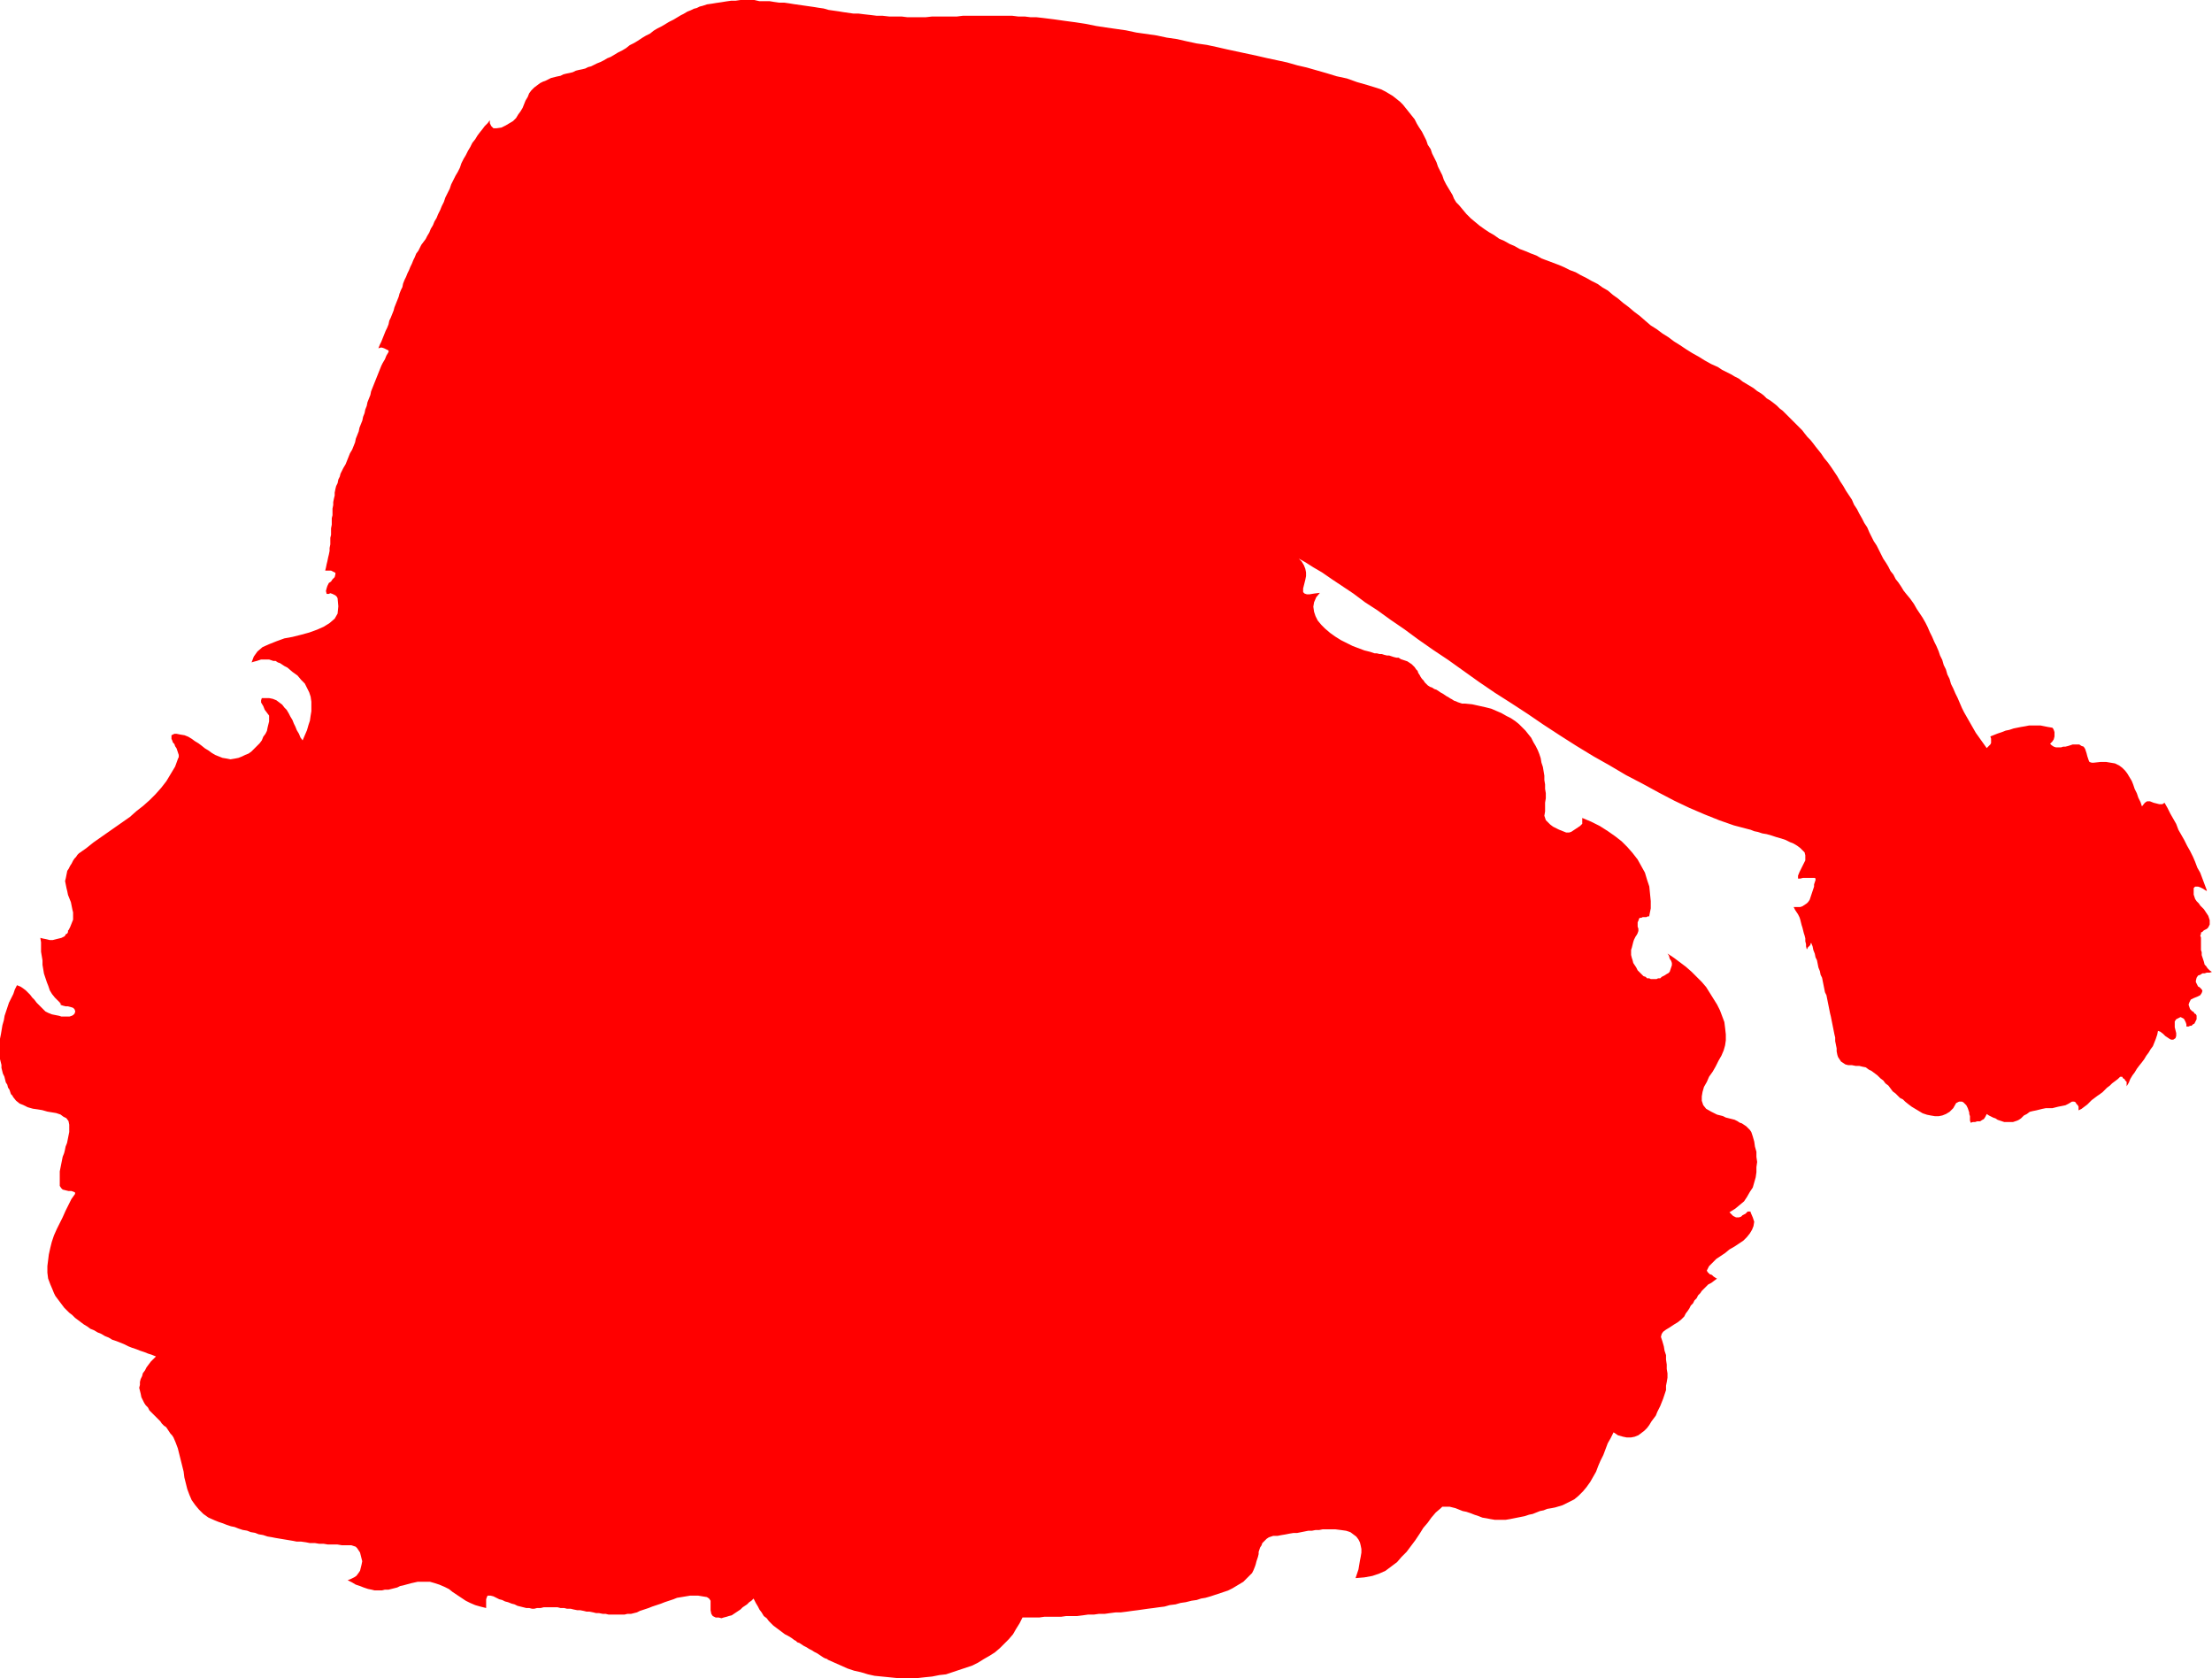 <?xml version="1.0" encoding="UTF-8" standalone="no"?>
<svg
   version="1.0"
   width="129.766mm"
   height="98.415mm"
   id="svg1"
   sodipodi:docname="Santa Silhouette.wmf"
   xmlns:inkscape="http://www.inkscape.org/namespaces/inkscape"
   xmlns:sodipodi="http://sodipodi.sourceforge.net/DTD/sodipodi-0.dtd"
   xmlns="http://www.w3.org/2000/svg"
   xmlns:svg="http://www.w3.org/2000/svg">
  <sodipodi:namedview
     id="namedview1"
     pagecolor="#ffffff"
     bordercolor="#000000"
     borderopacity="0.25"
     inkscape:showpageshadow="2"
     inkscape:pageopacity="0.0"
     inkscape:pagecheckerboard="0"
     inkscape:deskcolor="#d1d1d1"
     inkscape:document-units="mm" />
  <defs
     id="defs1">
    <pattern
       id="WMFhbasepattern"
       patternUnits="userSpaceOnUse"
       width="6"
       height="6"
       x="0"
       y="0" />
  </defs>
  <path
     style="fill:#ff0000;fill-opacity:1;fill-rule:evenodd;stroke:none"
     d="m 89.365,351.44 1.778,-0.485 1.454,-0.323 h 1.454 1.293 l 1.131,0.323 0.97,0.323 1.131,0.485 0.97,0.485 0.808,0.646 0.97,0.646 0.97,0.646 0.97,0.646 0.97,0.485 1.131,0.485 1.131,0.323 1.293,0.323 v -0.485 -0.485 -0.485 -0.485 l 0.162,-0.485 0.162,-0.323 h 0.162 0.485 l 0.646,0.162 0.646,0.323 0.646,0.323 0.646,0.162 0.646,0.323 0.646,0.162 0.808,0.323 0.646,0.162 0.646,0.323 0.646,0.162 0.646,0.162 0.646,0.162 h 0.646 l 0.646,0.162 h 0.485 l 0.646,-0.162 h 0.808 l 0.646,-0.162 h 0.808 0.808 0.646 0.808 l 0.646,0.162 h 0.808 l 0.646,0.162 h 0.808 l 0.646,0.162 0.808,0.162 h 0.646 l 0.808,0.162 0.646,0.162 h 0.646 l 0.808,0.162 0.646,0.162 h 0.646 l 0.808,0.162 h 0.646 l 0.646,0.162 h 0.808 0.646 0.646 0.808 0.646 l 0.646,-0.162 h 0.808 l 0.646,-0.162 0.646,-0.162 0.646,-0.323 0.97,-0.323 0.97,-0.323 0.808,-0.323 0.97,-0.323 0.97,-0.323 0.808,-0.323 0.97,-0.323 0.97,-0.323 0.808,-0.323 0.97,-0.162 0.97,-0.162 0.97,-0.162 h 0.808 0.97 l 0.97,0.162 0.97,0.162 0.485,0.323 0.323,0.485 v 0.646 0.808 0.646 l 0.162,0.808 0.323,0.485 0.646,0.323 h 0.646 l 0.646,0.162 0.485,-0.162 0.646,-0.162 0.485,-0.162 0.646,-0.162 0.485,-0.323 0.485,-0.323 0.485,-0.323 0.485,-0.323 0.485,-0.485 0.485,-0.323 0.485,-0.323 0.485,-0.485 0.485,-0.323 0.485,-0.485 0.485,0.969 0.485,0.808 0.323,0.646 0.485,0.646 0.485,0.808 0.646,0.485 0.485,0.646 0.485,0.485 0.485,0.485 0.646,0.485 0.646,0.485 0.646,0.485 0.646,0.485 0.646,0.323 0.808,0.485 0.646,0.485 0.323,0.162 0.323,0.323 0.485,0.162 0.485,0.323 0.485,0.323 0.646,0.323 0.485,0.323 0.646,0.323 0.485,0.323 0.646,0.323 0.485,0.323 0.485,0.323 0.485,0.323 0.323,0.162 0.485,0.162 0.162,0.162 1.454,0.646 1.454,0.646 1.454,0.646 1.454,0.485 1.454,0.323 1.616,0.485 1.454,0.323 1.616,0.162 1.616,0.162 1.616,0.162 h 1.616 1.616 1.616 l 1.454,-0.162 1.616,-0.162 1.616,-0.323 1.454,-0.162 1.454,-0.485 1.454,-0.485 1.454,-0.485 1.454,-0.485 1.293,-0.646 1.293,-0.808 1.131,-0.646 1.293,-0.808 1.131,-0.969 0.97,-0.969 0.97,-0.969 0.97,-1.131 0.646,-1.131 0.808,-1.293 0.646,-1.293 h 1.293 1.131 1.293 l 1.131,-0.162 h 1.293 1.131 1.293 l 1.131,-0.162 h 1.293 1.131 l 1.293,-0.162 1.131,-0.162 h 1.293 l 1.131,-0.162 h 1.293 l 1.131,-0.162 1.293,-0.162 h 1.131 l 1.293,-0.162 1.131,-0.162 1.293,-0.162 1.131,-0.162 1.131,-0.162 1.293,-0.162 1.131,-0.162 1.293,-0.162 1.131,-0.323 1.293,-0.162 1.131,-0.323 1.131,-0.162 1.293,-0.323 1.131,-0.162 0.97,-0.323 0.97,-0.162 1.131,-0.323 0.97,-0.323 0.97,-0.323 0.97,-0.323 0.97,-0.323 0.97,-0.485 0.808,-0.485 0.808,-0.485 0.808,-0.485 0.646,-0.646 0.646,-0.646 0.646,-0.646 0.323,-0.646 0.323,-0.808 0.162,-0.485 0.162,-0.646 0.162,-0.485 0.162,-0.485 0.162,-0.646 v -0.485 l 0.162,-0.485 0.162,-0.485 0.323,-0.485 0.162,-0.485 0.323,-0.323 0.323,-0.323 0.323,-0.323 0.485,-0.323 0.485,-0.162 0.485,-0.162 h 0.97 l 0.808,-0.162 0.97,-0.162 0.808,-0.162 0.97,-0.162 h 0.808 l 0.808,-0.162 0.808,-0.162 0.808,-0.162 h 0.808 l 0.808,-0.162 h 0.808 l 0.808,-0.162 h 0.97 0.808 0.97 l 1.293,0.162 1.131,0.162 0.97,0.323 0.646,0.485 0.646,0.485 0.485,0.646 0.323,0.646 0.162,0.646 0.162,0.808 v 0.808 l -0.162,0.969 -0.162,0.808 -0.162,0.969 -0.162,0.969 -0.323,0.969 -0.323,0.969 1.939,-0.162 1.778,-0.323 1.454,-0.485 1.454,-0.646 1.293,-0.969 1.293,-0.969 0.97,-1.131 1.131,-1.131 0.97,-1.293 0.97,-1.293 0.97,-1.454 0.808,-1.293 0.97,-1.131 0.808,-1.131 0.97,-1.131 1.131,-0.969 0.323,-0.323 h 0.485 0.485 0.646 l 0.646,0.162 0.646,0.162 0.808,0.323 0.808,0.323 0.808,0.162 0.97,0.323 0.808,0.323 0.97,0.323 0.808,0.323 0.97,0.162 0.808,0.162 0.97,0.162 h 0.808 0.808 0.808 l 0.97,-0.162 0.808,-0.162 0.808,-0.162 0.808,-0.162 0.808,-0.162 0.97,-0.323 0.808,-0.162 0.808,-0.323 0.808,-0.323 0.808,-0.162 0.808,-0.323 0.97,-0.162 0.808,-0.162 1.616,-0.485 1.293,-0.646 1.293,-0.646 0.97,-0.808 0.97,-0.969 0.808,-0.969 0.808,-1.131 0.646,-1.131 0.646,-1.131 0.485,-1.293 0.485,-1.131 0.646,-1.293 0.485,-1.293 0.485,-1.293 0.646,-1.131 0.646,-1.293 0.97,0.646 1.131,0.323 0.808,0.162 h 0.97 l 0.808,-0.162 0.808,-0.323 0.646,-0.485 0.646,-0.485 0.646,-0.646 0.485,-0.646 0.485,-0.808 0.485,-0.646 0.485,-0.646 0.323,-0.808 0.323,-0.646 0.323,-0.646 0.323,-0.808 0.323,-0.808 0.323,-0.969 0.323,-0.969 v -0.969 l 0.162,-0.808 0.162,-0.969 v -0.969 l -0.162,-0.969 v -0.969 l -0.162,-1.131 v -0.969 l -0.323,-0.969 -0.162,-0.969 -0.323,-1.131 -0.323,-0.969 0.162,-0.646 0.323,-0.485 0.646,-0.485 0.808,-0.485 0.97,-0.646 0.808,-0.485 0.808,-0.646 0.646,-0.646 0.323,-0.646 0.485,-0.646 0.323,-0.485 0.323,-0.646 0.485,-0.485 0.323,-0.646 0.485,-0.485 0.323,-0.646 0.485,-0.485 0.323,-0.485 0.485,-0.485 0.485,-0.485 0.485,-0.485 0.646,-0.323 0.646,-0.485 0.646,-0.485 -0.323,-0.162 -0.485,-0.323 -0.323,-0.323 -0.485,-0.162 -0.323,-0.323 -0.162,-0.162 -0.162,-0.323 v 0 l 0.485,-0.969 0.808,-0.808 0.808,-0.808 0.97,-0.646 0.97,-0.646 0.97,-0.808 1.131,-0.646 0.97,-0.646 0.97,-0.646 0.808,-0.808 0.646,-0.808 0.485,-0.808 0.323,-0.808 0.162,-0.969 -0.323,-0.969 -0.485,-1.131 v -0.162 h -0.323 -0.323 l -0.162,0.162 -0.323,0.323 -0.323,0.162 -0.323,0.162 -0.323,0.323 -0.485,0.162 h -0.323 -0.323 l -0.323,-0.162 -0.323,-0.162 -0.323,-0.323 -0.162,-0.162 -0.323,-0.323 1.293,-0.808 0.97,-0.808 0.97,-0.808 0.646,-0.969 0.646,-1.131 0.646,-0.969 0.323,-1.131 0.323,-1.131 0.162,-1.131 v -1.131 l 0.162,-1.131 -0.162,-1.131 v -1.131 l -0.323,-1.131 -0.162,-1.131 -0.323,-1.131 -0.162,-0.485 -0.162,-0.485 -0.323,-0.485 -0.323,-0.323 -0.485,-0.485 -0.485,-0.323 -0.485,-0.323 -0.485,-0.162 -0.485,-0.323 -0.646,-0.323 -0.646,-0.162 -0.646,-0.162 -0.646,-0.162 -0.646,-0.323 -0.646,-0.162 -0.646,-0.162 -1.293,-0.646 -1.131,-0.646 -0.646,-0.808 -0.323,-0.969 v -0.969 l 0.162,-0.969 0.323,-1.131 0.646,-1.131 0.485,-1.131 0.808,-1.131 0.646,-1.131 0.646,-1.293 0.646,-1.131 0.485,-1.131 0.323,-1.131 0.162,-1.131 v -1.293 l -0.162,-1.454 -0.162,-1.293 -0.485,-1.293 -0.485,-1.293 -0.646,-1.293 -0.808,-1.293 -0.808,-1.293 -0.808,-1.293 -0.97,-1.131 -1.131,-1.131 -1.131,-1.131 -1.293,-1.131 -1.293,-0.969 -1.293,-0.969 -1.454,-0.969 0.323,0.485 0.162,0.646 0.323,0.485 0.162,0.485 v 0.485 l -0.162,0.485 -0.162,0.485 -0.162,0.485 -0.323,0.323 -0.323,0.162 -0.485,0.323 -0.323,0.162 -0.323,0.162 -0.323,0.323 h -0.485 l -0.323,0.162 h -0.485 -0.323 -0.485 l -0.323,-0.162 h -0.485 l -0.323,-0.323 -0.485,-0.162 -0.323,-0.323 -0.485,-0.485 -0.485,-0.485 -0.323,-0.646 -0.323,-0.485 -0.323,-0.485 -0.162,-0.646 -0.162,-0.485 -0.162,-0.646 v -0.485 -0.646 l 0.162,-0.485 0.162,-0.646 0.162,-0.646 0.162,-0.485 0.323,-0.646 0.323,-0.485 0.162,-0.323 0.162,-0.485 v -0.485 l -0.162,-0.485 v -0.485 -0.485 l 0.162,-0.323 0.162,-0.485 0.162,-0.162 h 0.323 l 0.323,-0.162 h 0.485 0.323 l 0.323,-0.162 h 0.323 v -0.162 l 0.323,-1.616 v -1.616 l -0.162,-1.616 -0.162,-1.616 -0.485,-1.454 -0.485,-1.616 -0.808,-1.454 -0.808,-1.454 -1.131,-1.454 -1.131,-1.293 -1.293,-1.293 -1.454,-1.131 -1.616,-1.131 -1.778,-1.131 -1.939,-0.969 -1.939,-0.808 v 0.162 0.162 0.162 0.323 0.162 0.162 0.162 l -0.162,0.162 -0.323,0.323 -0.485,0.323 -0.485,0.323 -0.485,0.323 -0.485,0.323 -0.485,0.162 h -0.646 l -0.808,-0.323 -0.808,-0.323 -0.646,-0.323 -0.646,-0.323 -0.646,-0.485 -0.485,-0.485 -0.485,-0.485 -0.162,-0.485 -0.162,-0.485 0.162,-0.969 v -0.969 -0.969 l 0.162,-0.969 v -1.131 l -0.162,-0.969 v -0.969 l -0.162,-0.969 v -0.969 l -0.162,-0.969 -0.162,-0.969 -0.323,-0.969 -0.162,-0.969 -0.323,-0.969 -0.323,-0.808 -0.485,-0.969 -0.485,-0.808 -0.485,-0.969 -0.646,-0.808 -0.646,-0.808 -0.646,-0.646 -0.808,-0.808 -0.808,-0.646 -0.97,-0.646 -0.97,-0.485 -1.131,-0.646 -1.131,-0.485 -1.131,-0.485 -1.293,-0.323 -1.454,-0.323 -1.454,-0.323 -1.616,-0.162 h -0.646 l -0.485,-0.162 -0.485,-0.162 -0.323,-0.162 -0.485,-0.162 -0.485,-0.323 -0.323,-0.162 -0.485,-0.323 -0.323,-0.162 -0.485,-0.323 -0.485,-0.323 -0.323,-0.162 -0.485,-0.323 -0.485,-0.323 -0.485,-0.162 -0.485,-0.323 -0.485,-0.162 -0.485,-0.323 -0.323,-0.323 -0.323,-0.323 -0.323,-0.485 -0.323,-0.323 -0.323,-0.485 -0.162,-0.323 -0.323,-0.485 -0.162,-0.485 -0.323,-0.323 -0.323,-0.485 -0.323,-0.323 -0.323,-0.323 -0.485,-0.323 -0.485,-0.323 -0.485,-0.162 -0.485,-0.162 -0.485,-0.162 -0.485,-0.323 h -0.485 l -0.646,-0.162 -0.485,-0.162 -0.485,-0.162 h -0.485 l -0.646,-0.162 -0.485,-0.162 h -0.485 l -0.646,-0.162 h -0.485 l -0.485,-0.162 -0.485,-0.162 -1.293,-0.323 -1.293,-0.485 -1.293,-0.485 -1.293,-0.646 -1.293,-0.646 -1.293,-0.808 -1.131,-0.808 -1.131,-0.969 -0.808,-0.808 -0.808,-0.969 -0.485,-0.969 -0.323,-0.969 -0.162,-1.131 0.162,-0.969 0.485,-1.131 0.808,-0.969 -1.293,0.162 -0.97,0.162 h -0.646 l -0.485,-0.162 -0.323,-0.323 v -0.323 -0.485 l 0.162,-0.646 0.162,-0.646 0.162,-0.646 0.162,-0.808 v -0.808 l -0.162,-0.808 -0.323,-0.808 -0.485,-0.808 -0.646,-0.646 1.454,0.808 1.778,1.131 1.939,1.131 2.101,1.454 2.424,1.616 2.424,1.616 2.586,1.939 2.747,1.777 2.909,2.101 3.07,2.101 3.07,2.262 3.232,2.262 3.394,2.262 3.394,2.424 3.394,2.424 3.555,2.424 3.555,2.262 3.717,2.424 3.555,2.424 3.717,2.424 3.555,2.262 3.717,2.262 3.717,2.101 3.555,2.101 3.717,1.939 3.555,1.939 3.394,1.777 3.394,1.616 3.394,1.454 3.232,1.293 3.232,1.131 3.07,0.808 0.646,0.162 0.808,0.323 0.808,0.162 0.97,0.323 0.97,0.162 1.131,0.323 0.97,0.323 1.131,0.323 0.97,0.323 0.97,0.485 0.808,0.323 0.808,0.485 0.646,0.485 0.485,0.485 0.485,0.485 0.162,0.646 v 0.485 0.646 l -0.323,0.646 -0.323,0.646 -0.323,0.646 -0.323,0.646 -0.323,0.808 v 0.646 h 0.485 l 0.646,-0.162 h 0.646 0.808 0.485 0.646 l 0.162,0.162 v 0.323 l -0.162,0.485 -0.162,0.485 v 0.485 l -0.162,0.485 -0.162,0.485 -0.162,0.485 -0.162,0.485 -0.162,0.485 -0.162,0.485 -0.323,0.485 -0.323,0.323 -0.485,0.323 -0.485,0.323 -0.485,0.162 h -0.808 -0.646 l 0.323,0.646 0.323,0.485 0.323,0.485 0.323,0.646 0.162,0.485 0.162,0.646 0.162,0.646 0.162,0.485 0.162,0.646 0.162,0.646 0.162,0.485 0.162,0.646 v 0.646 l 0.162,0.646 v 0.485 l 0.162,0.646 0.162,-0.162 v -0.162 l 0.162,-0.162 0.162,-0.162 0.162,-0.162 0.162,-0.162 v -0.162 l 0.162,-0.323 0.323,0.808 0.162,0.808 0.323,0.808 0.162,0.808 0.323,0.646 0.162,0.808 0.162,0.808 0.323,0.808 0.162,0.808 0.323,0.646 0.162,0.808 0.162,0.808 0.162,0.808 0.162,0.808 0.323,0.646 0.162,0.808 0.162,0.808 0.162,0.808 0.162,0.808 0.162,0.808 0.162,0.646 0.162,0.808 0.162,0.808 0.162,0.808 0.162,0.808 0.162,0.808 0.162,0.646 v 0.808 l 0.162,0.808 0.162,0.808 v 0.646 l 0.162,0.808 0.162,0.485 0.323,0.485 0.323,0.485 0.485,0.323 0.485,0.323 0.646,0.162 h 0.808 l 0.808,0.162 h 0.808 l 0.646,0.162 0.808,0.162 0.646,0.485 0.646,0.323 0.646,0.485 0.646,0.485 0.646,0.646 0.646,0.485 0.485,0.646 0.646,0.485 0.485,0.646 0.485,0.646 0.646,0.485 0.485,0.485 0.485,0.485 0.646,0.323 0.485,0.485 0.808,0.646 0.646,0.485 0.808,0.485 0.808,0.485 0.808,0.485 0.97,0.323 0.808,0.162 0.97,0.162 h 0.808 l 0.808,-0.162 0.808,-0.323 0.808,-0.485 0.808,-0.808 0.646,-1.131 0.323,-0.162 0.323,-0.162 h 0.323 0.323 l 0.323,0.162 0.323,0.323 0.323,0.323 0.162,0.323 0.162,0.323 0.162,0.485 0.162,0.485 v 0.323 l 0.162,0.485 v 0.485 0.485 l 0.162,0.485 0.485,-0.162 h 0.485 l 0.485,-0.162 h 0.646 l 0.485,-0.323 0.323,-0.162 0.323,-0.485 0.323,-0.646 0.485,0.323 0.323,0.162 0.646,0.323 0.485,0.162 0.485,0.323 0.485,0.162 0.485,0.162 0.485,0.162 h 0.485 0.485 0.485 0.485 l 0.485,-0.162 0.485,-0.162 0.323,-0.162 0.485,-0.323 0.646,-0.646 0.646,-0.323 0.646,-0.485 0.646,-0.162 0.808,-0.162 0.646,-0.162 0.646,-0.162 0.808,-0.162 h 0.646 0.808 l 0.646,-0.162 0.646,-0.162 0.808,-0.162 0.808,-0.162 0.646,-0.323 0.808,-0.485 h 0.162 0.323 l 0.323,0.162 0.162,0.323 0.323,0.323 0.162,0.323 v 0.323 0.485 l 0.646,-0.323 0.646,-0.485 0.646,-0.485 0.485,-0.485 0.485,-0.485 0.646,-0.485 0.646,-0.485 0.485,-0.323 0.646,-0.485 0.485,-0.485 0.485,-0.485 0.646,-0.485 0.485,-0.485 0.646,-0.485 0.646,-0.485 0.485,-0.485 h 0.162 0.323 l 0.162,0.323 0.323,0.162 0.162,0.323 0.323,0.323 v 0.485 0.485 l 0.485,-0.808 0.323,-0.808 0.485,-0.808 0.485,-0.646 0.485,-0.808 0.485,-0.646 0.646,-0.808 0.485,-0.646 0.485,-0.808 0.485,-0.646 0.485,-0.808 0.485,-0.646 0.323,-0.808 0.323,-0.808 0.323,-0.969 0.162,-0.808 0.485,0.162 0.646,0.485 0.485,0.485 0.485,0.323 0.485,0.323 0.323,0.162 h 0.485 l 0.485,-0.323 0.162,-0.485 v -0.646 l -0.162,-0.646 -0.162,-0.646 v -0.646 -0.646 l 0.323,-0.485 0.646,-0.323 0.323,-0.162 0.323,0.162 0.323,0.162 0.162,0.162 0.162,0.323 0.162,0.323 0.162,0.485 v 0.485 h 0.485 l 0.323,-0.162 h 0.323 l 0.323,-0.323 0.323,-0.162 0.162,-0.323 0.162,-0.323 0.162,-0.323 v -0.485 -0.323 l -0.162,-0.323 -0.323,-0.162 -0.162,-0.323 -0.323,-0.162 -0.323,-0.323 -0.162,-0.162 -0.323,-0.969 0.162,-0.485 0.323,-0.646 0.646,-0.323 0.808,-0.323 0.646,-0.323 0.323,-0.485 0.162,-0.485 -0.162,-0.323 -0.162,-0.162 -0.323,-0.323 -0.323,-0.162 -0.162,-0.323 -0.162,-0.323 -0.162,-0.323 v -0.323 l 0.162,-0.646 0.323,-0.485 0.485,-0.162 0.485,-0.323 h 0.485 l 0.485,-0.162 h 0.646 l 0.485,-0.162 -0.485,-0.323 -0.485,-0.485 -0.323,-0.485 -0.323,-0.323 -0.162,-0.646 -0.162,-0.485 -0.162,-0.485 -0.162,-0.485 v -0.646 l -0.162,-0.485 v -0.485 -0.646 -0.485 -0.646 -0.485 l -0.162,-0.485 0.162,-0.323 v -0.323 l 0.323,-0.162 0.323,-0.323 0.323,-0.162 0.323,-0.162 0.162,-0.162 0.162,-0.162 0.323,-0.646 v -0.485 -0.485 l -0.162,-0.485 -0.162,-0.485 -0.323,-0.485 -0.323,-0.485 -0.323,-0.485 -0.485,-0.485 -0.323,-0.323 -0.323,-0.485 -0.485,-0.485 -0.323,-0.485 -0.162,-0.485 -0.162,-0.485 v -0.485 -0.969 l 0.323,-0.323 h 0.646 l 0.485,0.162 0.646,0.323 0.485,0.323 0.323,0.162 v -0.162 l -0.485,-1.293 -0.485,-1.293 -0.485,-1.293 -0.646,-1.131 -0.485,-1.293 -0.485,-1.131 -0.646,-1.293 -0.646,-1.131 -0.646,-1.293 -0.646,-1.131 -0.646,-1.131 -0.485,-1.293 -0.646,-1.131 -0.646,-1.131 -0.646,-1.293 -0.646,-1.131 -0.485,0.323 h -0.646 l -0.646,-0.162 -0.646,-0.162 -0.808,-0.323 h -0.646 l -0.485,0.323 -0.646,0.808 -0.323,-0.969 -0.485,-0.969 -0.323,-0.969 -0.485,-0.969 -0.323,-0.969 -0.323,-0.808 -0.485,-0.808 -0.485,-0.808 -0.485,-0.646 -0.646,-0.646 -0.646,-0.485 -0.97,-0.485 -0.97,-0.162 -0.97,-0.162 h -1.293 l -1.454,0.162 h -0.485 l -0.485,-0.162 -0.162,-0.323 -0.162,-0.485 -0.162,-0.485 -0.162,-0.646 -0.162,-0.485 -0.162,-0.485 -0.323,-0.485 -0.485,-0.162 -0.485,-0.323 h -0.323 -0.646 -0.485 l -0.485,0.162 -0.485,0.162 -0.646,0.162 h -0.485 l -0.485,0.162 h -0.646 -0.485 l -0.485,-0.162 -0.485,-0.323 -0.323,-0.323 0.485,-0.485 0.323,-0.485 0.162,-0.646 v -0.485 -0.485 l -0.162,-0.485 -0.162,-0.323 -0.162,-0.162 -0.97,-0.162 -0.808,-0.162 -0.808,-0.162 h -0.808 -0.97 -0.808 l -0.808,0.162 -0.97,0.162 -0.808,0.162 -0.808,0.162 -0.97,0.323 -0.808,0.162 -0.808,0.323 -0.97,0.323 -0.808,0.323 -0.808,0.323 0.162,0.485 v 0.323 0.323 0.323 l -0.162,0.323 -0.323,0.323 -0.162,0.162 -0.323,0.323 -0.808,-1.131 -0.808,-1.131 -0.808,-1.131 -0.646,-1.131 -0.646,-1.131 -0.646,-1.131 -0.646,-1.131 -0.485,-0.969 -0.485,-1.131 -0.485,-1.131 -0.485,-0.969 -0.485,-1.131 -0.485,-0.969 -0.323,-1.131 -0.485,-0.969 -0.323,-1.131 -0.485,-0.969 -0.323,-1.131 -0.485,-0.969 -0.323,-0.969 -0.485,-1.131 -0.485,-0.969 -0.485,-1.131 -0.485,-0.969 -0.485,-1.131 -0.485,-0.969 -0.646,-1.131 -0.646,-0.969 -0.646,-0.969 -0.646,-1.131 -0.808,-1.131 -0.808,-0.969 -0.646,-0.808 -0.485,-0.808 -0.646,-0.969 -0.646,-0.808 -0.485,-0.969 -0.646,-0.808 -0.485,-0.969 -0.485,-0.808 -0.646,-0.969 -0.485,-0.969 -0.485,-0.969 -0.485,-0.969 -0.646,-0.969 -0.485,-0.969 -0.485,-0.969 -0.485,-1.131 -0.646,-0.969 -0.485,-0.969 -0.646,-1.131 -0.485,-0.969 -0.646,-0.969 -0.485,-1.131 -0.646,-0.969 -0.646,-0.969 -0.646,-1.131 -0.646,-0.969 -0.646,-1.131 -0.646,-0.969 -0.646,-0.969 -0.808,-1.131 -0.808,-0.969 -0.646,-0.969 -0.646,-0.808 -0.646,-0.808 -0.485,-0.646 -0.646,-0.808 -0.646,-0.646 -0.646,-0.808 -0.485,-0.646 -0.646,-0.646 -0.646,-0.646 -0.646,-0.646 -0.646,-0.646 -0.485,-0.485 -0.646,-0.646 -0.646,-0.646 -0.646,-0.485 -0.646,-0.646 -0.808,-0.646 -0.646,-0.485 -0.808,-0.485 -0.646,-0.646 -0.646,-0.485 -0.808,-0.485 -0.808,-0.646 -0.808,-0.485 -0.808,-0.485 -0.808,-0.485 -0.808,-0.646 -0.97,-0.485 -0.808,-0.485 -0.97,-0.485 -0.97,-0.485 -0.97,-0.646 -1.454,-0.646 -1.454,-0.808 -1.293,-0.808 -1.454,-0.808 -1.293,-0.808 -1.454,-0.969 -1.293,-0.808 -1.293,-0.969 -1.293,-0.808 -1.293,-0.969 -1.293,-0.808 -1.131,-0.969 -1.293,-1.131 -1.293,-0.969 -1.131,-0.969 -1.293,-0.969 -1.131,-0.969 -1.131,-0.808 -1.131,-0.969 -1.131,-0.646 -1.131,-0.808 -1.293,-0.646 -1.131,-0.646 -1.293,-0.646 -1.131,-0.646 -1.293,-0.485 -1.293,-0.646 -1.131,-0.485 -1.293,-0.485 -1.293,-0.485 -1.293,-0.485 -1.131,-0.646 -1.293,-0.485 -1.131,-0.485 -1.293,-0.485 -1.131,-0.646 -1.131,-0.485 -1.131,-0.646 -1.131,-0.485 -1.131,-0.808 -1.131,-0.646 -0.97,-0.646 -1.131,-0.808 -0.97,-0.808 -0.97,-0.808 -0.97,-0.969 -0.808,-0.969 -0.808,-0.969 -0.646,-0.646 -0.485,-0.808 -0.323,-0.808 -0.485,-0.808 -0.485,-0.808 -0.485,-0.808 -0.485,-0.969 -0.323,-0.969 -0.485,-0.969 -0.485,-0.969 -0.323,-0.969 -0.485,-0.969 -0.485,-0.969 -0.323,-0.969 -0.646,-0.969 -0.323,-0.969 -0.485,-0.969 -0.485,-0.969 -0.646,-0.969 -0.485,-0.808 -0.485,-0.969 -0.646,-0.808 -0.646,-0.808 -0.646,-0.808 -0.646,-0.808 -0.646,-0.646 -0.808,-0.646 -0.808,-0.646 -0.808,-0.485 -0.808,-0.485 -0.97,-0.485 -0.97,-0.323 -2.101,-0.646 -2.262,-0.646 -2.262,-0.808 -2.262,-0.485 -2.101,-0.646 -2.262,-0.646 -2.262,-0.646 -2.101,-0.485 -2.262,-0.646 -2.262,-0.485 -2.262,-0.485 -2.101,-0.485 -2.262,-0.485 -2.262,-0.485 -2.262,-0.485 -2.101,-0.485 -2.262,-0.485 -2.262,-0.323 -2.262,-0.485 -2.101,-0.485 -2.262,-0.323 -2.262,-0.485 -2.262,-0.323 -2.262,-0.323 -2.262,-0.485 -2.262,-0.323 -2.262,-0.323 -2.101,-0.323 -2.424,-0.485 -2.101,-0.323 -2.424,-0.323 -2.262,-0.323 -1.293,-0.162 -1.293,-0.162 -1.454,-0.162 h -1.293 l -1.293,-0.162 h -1.454 l -1.293,-0.162 h -1.454 -1.293 -1.454 -1.293 -1.293 -1.454 -1.293 -1.454 l -1.293,0.162 h -1.454 -1.293 -1.454 -1.293 l -1.454,0.162 h -1.293 -1.293 -1.454 l -1.293,-0.162 h -1.454 -1.293 l -1.454,-0.162 h -1.293 l -1.293,-0.162 -1.454,-0.162 -1.293,-0.162 h -1.131 l -1.131,-0.162 -1.131,-0.162 -0.97,-0.162 -1.131,-0.162 -1.131,-0.162 -1.131,-0.323 -1.131,-0.162 -0.97,-0.162 -1.131,-0.162 -1.131,-0.162 -1.131,-0.162 -1.131,-0.162 -0.97,-0.162 -1.131,-0.162 h -1.131 l -1.131,-0.162 -0.97,-0.162 h -1.131 -1.131 L 167.256,0 h -0.97 -1.131 -0.97 l -1.131,0.162 h -0.97 l -1.131,0.162 -0.97,0.162 -1.131,0.162 -0.97,0.162 -1.131,0.162 -0.97,0.323 -0.646,0.162 -0.646,0.323 -0.646,0.162 -0.646,0.323 -0.808,0.323 -0.808,0.485 -0.646,0.323 -0.808,0.485 -0.808,0.485 -0.97,0.485 -0.808,0.485 -0.808,0.485 -0.97,0.485 -0.808,0.485 -0.808,0.646 -0.97,0.485 -0.808,0.485 -0.97,0.646 -0.808,0.485 -0.97,0.485 -0.808,0.646 -0.808,0.485 -0.97,0.485 -0.808,0.485 -0.808,0.485 -0.808,0.323 -0.808,0.485 -0.646,0.323 -0.808,0.323 -0.646,0.323 -0.646,0.323 -0.646,0.162 -0.646,0.323 -0.646,0.162 -0.808,0.162 -0.646,0.162 -0.646,0.323 -0.646,0.162 -0.808,0.162 -0.646,0.162 -0.646,0.323 -0.808,0.162 -0.646,0.162 -0.646,0.162 -0.646,0.323 -0.646,0.323 -0.485,0.162 -0.646,0.323 -0.646,0.485 -0.646,0.485 -0.646,0.646 -0.485,0.646 -0.323,0.808 -0.485,0.808 -0.323,0.808 -0.323,0.808 -0.485,0.808 -0.485,0.646 -0.485,0.808 -0.646,0.646 -0.808,0.485 -0.808,0.485 -0.97,0.485 -1.131,0.162 h -0.323 -0.323 l -0.323,-0.323 -0.162,-0.162 -0.162,-0.323 -0.162,-0.323 v -0.323 -0.323 l -0.485,0.646 -0.646,0.646 -0.485,0.646 -0.646,0.808 -0.485,0.646 -0.485,0.808 -0.646,0.808 -0.485,0.969 -0.485,0.808 -0.485,0.969 -0.485,0.808 -0.485,0.969 -0.323,0.969 -0.485,0.969 -0.485,0.808 -0.485,0.969 -0.485,0.969 -0.323,0.969 -0.485,0.969 -0.485,0.969 -0.323,0.969 -0.485,0.969 -0.323,0.808 -0.485,0.969 -0.323,0.808 -0.485,0.808 -0.323,0.808 -0.485,0.808 -0.323,0.808 -0.485,0.808 -0.323,0.646 -0.485,0.646 -0.485,0.646 -0.323,0.646 -0.323,0.646 -0.485,0.646 -0.323,0.808 -0.323,0.646 -0.323,0.808 -0.323,0.646 -0.323,0.808 -0.323,0.646 -0.323,0.808 -0.323,0.646 -0.323,0.808 -0.162,0.808 -0.323,0.646 -0.323,0.808 -0.162,0.646 -0.323,0.808 -0.323,0.808 -0.323,0.808 -0.162,0.646 -0.323,0.808 -0.323,0.808 -0.323,0.646 -0.162,0.808 -0.323,0.808 -0.323,0.646 -0.323,0.808 -0.323,0.808 -0.323,0.808 -0.323,0.646 -0.323,0.808 0.485,-0.162 h 0.323 l 0.485,0.162 0.323,0.162 0.323,0.162 0.323,0.162 v 0.162 0.162 l -0.485,0.808 -0.323,0.808 -0.485,0.808 -0.323,0.646 -0.323,0.808 -0.323,0.808 -0.323,0.808 -0.323,0.808 -0.323,0.808 -0.323,0.808 -0.323,0.808 -0.162,0.808 -0.323,0.808 -0.323,0.808 -0.162,0.808 -0.323,0.808 -0.162,0.808 -0.323,0.808 -0.162,0.808 -0.323,0.808 -0.323,0.808 -0.162,0.808 -0.323,0.808 -0.323,0.808 -0.162,0.808 -0.323,0.808 -0.323,0.808 -0.485,0.808 -0.323,0.808 -0.323,0.808 -0.323,0.808 -0.485,0.808 -0.323,0.646 -0.323,0.646 -0.162,0.646 -0.323,0.646 -0.162,0.808 -0.323,0.646 -0.162,0.646 -0.162,0.808 v 0.646 l -0.162,0.646 -0.162,0.808 v 0.646 l -0.162,0.808 v 0.646 0.808 l -0.162,0.646 v 0.808 0.646 l -0.162,0.808 v 0.646 0.808 l -0.162,0.646 v 0.808 0.646 l -0.162,0.808 v 0.646 l -0.162,0.808 -0.162,0.646 -0.162,0.808 -0.162,0.646 -0.162,0.808 -0.162,0.646 h 0.485 0.323 0.485 l 0.323,0.162 0.323,0.162 0.323,0.162 v 0.162 0.162 l -0.162,0.646 -0.485,0.485 -0.323,0.485 -0.485,0.323 -0.323,0.646 -0.162,0.485 -0.162,0.646 0.162,0.646 h 0.485 l 0.323,-0.162 0.485,0.162 0.323,0.162 0.323,0.162 0.162,0.162 0.162,0.162 0.162,0.323 0.162,1.777 -0.162,1.616 -0.646,1.131 -1.131,0.969 -1.293,0.808 -1.454,0.646 -1.778,0.646 -1.778,0.485 -1.939,0.485 -1.778,0.323 -1.778,0.646 -1.616,0.646 -1.454,0.646 -1.131,0.969 -0.808,1.131 -0.485,1.293 0.485,-0.162 0.646,-0.162 0.485,-0.162 0.485,-0.162 h 0.485 0.485 0.323 0.485 l 0.485,0.162 0.485,0.162 h 0.485 l 0.485,0.323 0.485,0.162 0.485,0.323 0.485,0.323 0.646,0.323 1.131,0.969 1.131,0.808 0.808,0.969 0.808,0.808 0.485,0.969 0.485,0.969 0.323,0.969 0.162,1.131 v 0.969 1.131 l -0.162,0.969 -0.162,1.131 -0.323,0.969 -0.323,1.131 -0.485,1.131 -0.485,1.131 -0.485,-0.646 -0.323,-0.808 -0.485,-0.808 -0.323,-0.808 -0.323,-0.646 -0.323,-0.808 -0.485,-0.808 -0.323,-0.646 -0.485,-0.808 -0.485,-0.485 -0.485,-0.646 -0.646,-0.485 -0.646,-0.485 -0.808,-0.323 -0.808,-0.162 h -0.808 -0.808 l -0.162,0.485 v 0.485 l 0.485,0.808 0.323,0.808 0.485,0.646 0.485,0.646 v 0.485 0.808 l -0.162,0.646 -0.162,0.646 -0.162,0.808 -0.323,0.646 -0.485,0.646 -0.323,0.808 -0.485,0.646 -0.646,0.646 -0.485,0.485 -0.646,0.646 -0.646,0.485 -0.808,0.323 -0.646,0.323 -0.808,0.323 -0.808,0.162 -0.97,0.162 -0.808,-0.162 -0.97,-0.162 -0.808,-0.323 -0.808,-0.323 -0.808,-0.485 -0.646,-0.485 -0.808,-0.485 -0.808,-0.646 -0.646,-0.485 -0.808,-0.485 -0.646,-0.485 -0.808,-0.485 -0.808,-0.323 -0.97,-0.162 -0.808,-0.162 h -0.485 l -0.323,0.162 -0.323,0.162 v 0.162 0.323 0.323 l 0.162,0.323 0.162,0.485 0.323,0.323 0.162,0.485 0.323,0.485 0.162,0.485 0.162,0.485 0.162,0.485 v 0.485 l -0.162,0.323 -0.646,1.777 -0.97,1.616 -0.97,1.616 -1.131,1.454 -1.293,1.454 -1.293,1.293 -1.454,1.293 -1.454,1.131 -1.454,1.293 -1.616,1.131 -1.616,1.131 -1.616,1.131 -1.616,1.131 -1.616,1.131 -1.616,1.293 -1.616,1.131 -0.323,0.323 -0.323,0.485 -0.323,0.323 -0.323,0.485 -0.323,0.646 -0.323,0.485 -0.323,0.646 -0.323,0.485 -0.162,0.808 -0.162,0.808 -0.162,0.646 0.162,0.808 0.162,0.808 0.162,0.646 0.162,0.808 0.323,0.808 0.323,0.808 0.162,0.808 0.162,0.808 0.162,0.646 v 0.808 0.808 l -0.323,0.808 -0.323,0.808 -0.162,0.323 -0.162,0.323 -0.162,0.162 v 0.323 l -0.162,0.323 -0.323,0.162 -0.162,0.323 -0.162,0.162 -0.646,0.323 -0.646,0.162 -0.646,0.162 -0.646,0.162 h -0.646 l -0.646,-0.162 -0.808,-0.162 -0.646,-0.162 0.162,0.969 v 1.131 0.969 l 0.162,0.969 0.162,0.969 v 0.969 l 0.162,0.969 0.162,0.969 0.323,0.969 0.323,0.969 0.323,0.808 0.323,0.969 0.485,0.808 0.646,0.808 0.646,0.646 0.808,0.808 h -0.162 v -0.162 h -0.162 v -0.162 l 0.162,0.485 0.485,0.162 0.646,0.162 h 0.485 l 0.646,0.162 0.485,0.162 0.323,0.323 0.162,0.485 -0.162,0.485 -0.323,0.323 -0.323,0.162 -0.485,0.162 h -0.485 -0.646 -0.646 l -0.485,-0.162 -0.808,-0.162 -0.808,-0.162 -0.808,-0.323 -0.646,-0.323 -0.485,-0.485 -0.485,-0.485 -0.485,-0.485 -0.485,-0.485 -0.485,-0.646 -0.485,-0.485 -0.485,-0.646 -0.485,-0.485 -0.485,-0.485 -0.646,-0.485 -0.485,-0.323 -0.808,-0.323 -0.485,0.969 -0.323,0.969 -0.485,0.969 -0.485,0.969 -0.323,0.969 -0.323,0.969 -0.323,0.969 -0.162,0.969 -0.323,1.131 -0.162,0.969 -0.162,0.969 L 0,230.254 v 0.969 0.969 0.969 1.131 0.485 l 0.162,0.646 0.162,0.646 v 0.646 l 0.162,0.646 0.162,0.646 0.323,0.646 0.162,0.646 0.162,0.646 0.323,0.485 0.162,0.646 0.323,0.485 0.162,0.485 0.162,0.485 0.323,0.323 0.162,0.323 0.646,0.808 0.808,0.646 0.808,0.323 0.97,0.485 1.131,0.323 1.131,0.162 0.97,0.162 1.131,0.323 0.97,0.162 0.97,0.162 0.97,0.323 0.646,0.485 0.646,0.323 0.485,0.646 0.162,0.808 v 0.969 0.646 l -0.162,0.808 -0.162,0.808 -0.162,0.808 -0.323,0.808 -0.162,0.808 -0.162,0.646 -0.323,0.808 -0.162,0.808 -0.162,0.808 -0.162,0.808 -0.162,0.808 v 0.808 0.808 0.808 0.808 l 0.323,0.485 0.323,0.323 0.646,0.162 0.646,0.162 h 0.646 l 0.485,0.162 0.323,0.162 v 0.323 l -0.808,1.131 -0.646,1.293 -0.646,1.293 -0.646,1.454 -0.646,1.293 -0.646,1.293 -0.646,1.454 -0.485,1.454 -0.323,1.293 -0.323,1.454 -0.162,1.293 -0.162,1.293 v 1.454 l 0.162,1.293 0.485,1.293 0.485,1.131 0.323,0.808 0.323,0.646 0.485,0.646 0.485,0.646 0.485,0.646 0.485,0.646 0.485,0.485 0.646,0.646 0.646,0.485 0.646,0.646 0.646,0.485 0.646,0.485 0.646,0.485 0.808,0.485 0.646,0.485 0.808,0.323 0.808,0.485 0.808,0.323 0.808,0.485 0.808,0.323 0.808,0.485 0.97,0.323 0.808,0.323 0.808,0.323 0.97,0.485 0.808,0.323 0.97,0.323 0.808,0.323 0.97,0.323 0.808,0.323 0.97,0.323 0.808,0.323 -0.485,0.485 -0.646,0.646 -0.485,0.646 -0.485,0.646 -0.323,0.646 -0.485,0.646 -0.162,0.646 -0.323,0.646 -0.162,0.646 v 0.646 l -0.162,0.646 0.162,0.646 0.162,0.646 0.162,0.808 0.323,0.646 0.323,0.646 0.323,0.485 0.485,0.485 0.323,0.646 0.485,0.485 0.485,0.485 0.485,0.485 0.485,0.485 0.485,0.485 0.323,0.485 0.485,0.485 0.485,0.323 0.323,0.485 0.323,0.485 0.323,0.485 0.323,0.323 0.323,0.485 0.485,1.131 0.485,1.293 0.323,1.293 0.323,1.293 0.323,1.293 0.323,1.293 0.162,1.293 0.323,1.293 0.323,1.293 0.485,1.293 0.485,1.131 0.808,1.131 0.808,0.969 0.97,0.969 1.131,0.808 1.454,0.646 0.808,0.323 0.97,0.323 0.808,0.323 0.97,0.323 0.808,0.162 0.808,0.323 0.97,0.323 0.97,0.162 0.808,0.323 0.97,0.162 0.808,0.323 0.97,0.162 0.97,0.323 0.97,0.162 0.808,0.162 0.97,0.162 0.97,0.162 0.97,0.162 0.97,0.162 0.808,0.162 h 0.97 l 1.131,0.162 0.808,0.162 h 1.131 l 0.97,0.162 h 0.97 l 0.97,0.162 h 0.97 1.131 l 0.97,0.162 h 0.97 1.131 l 0.485,0.162 0.485,0.162 0.323,0.323 0.323,0.485 0.323,0.485 0.162,0.646 0.162,0.646 0.162,0.646 -0.162,0.808 -0.162,0.646 -0.162,0.646 -0.323,0.485 -0.485,0.646 -0.485,0.323 -0.646,0.323 -0.808,0.323 0.97,0.485 0.808,0.485 0.97,0.323 0.808,0.323 0.97,0.323 0.808,0.162 0.646,0.162 h 0.808 0.808 l 0.646,-0.162 h 0.808 l 0.646,-0.162 0.646,-0.162 0.646,-0.162 0.646,-0.323 z"
     id="path1" />
</svg>
